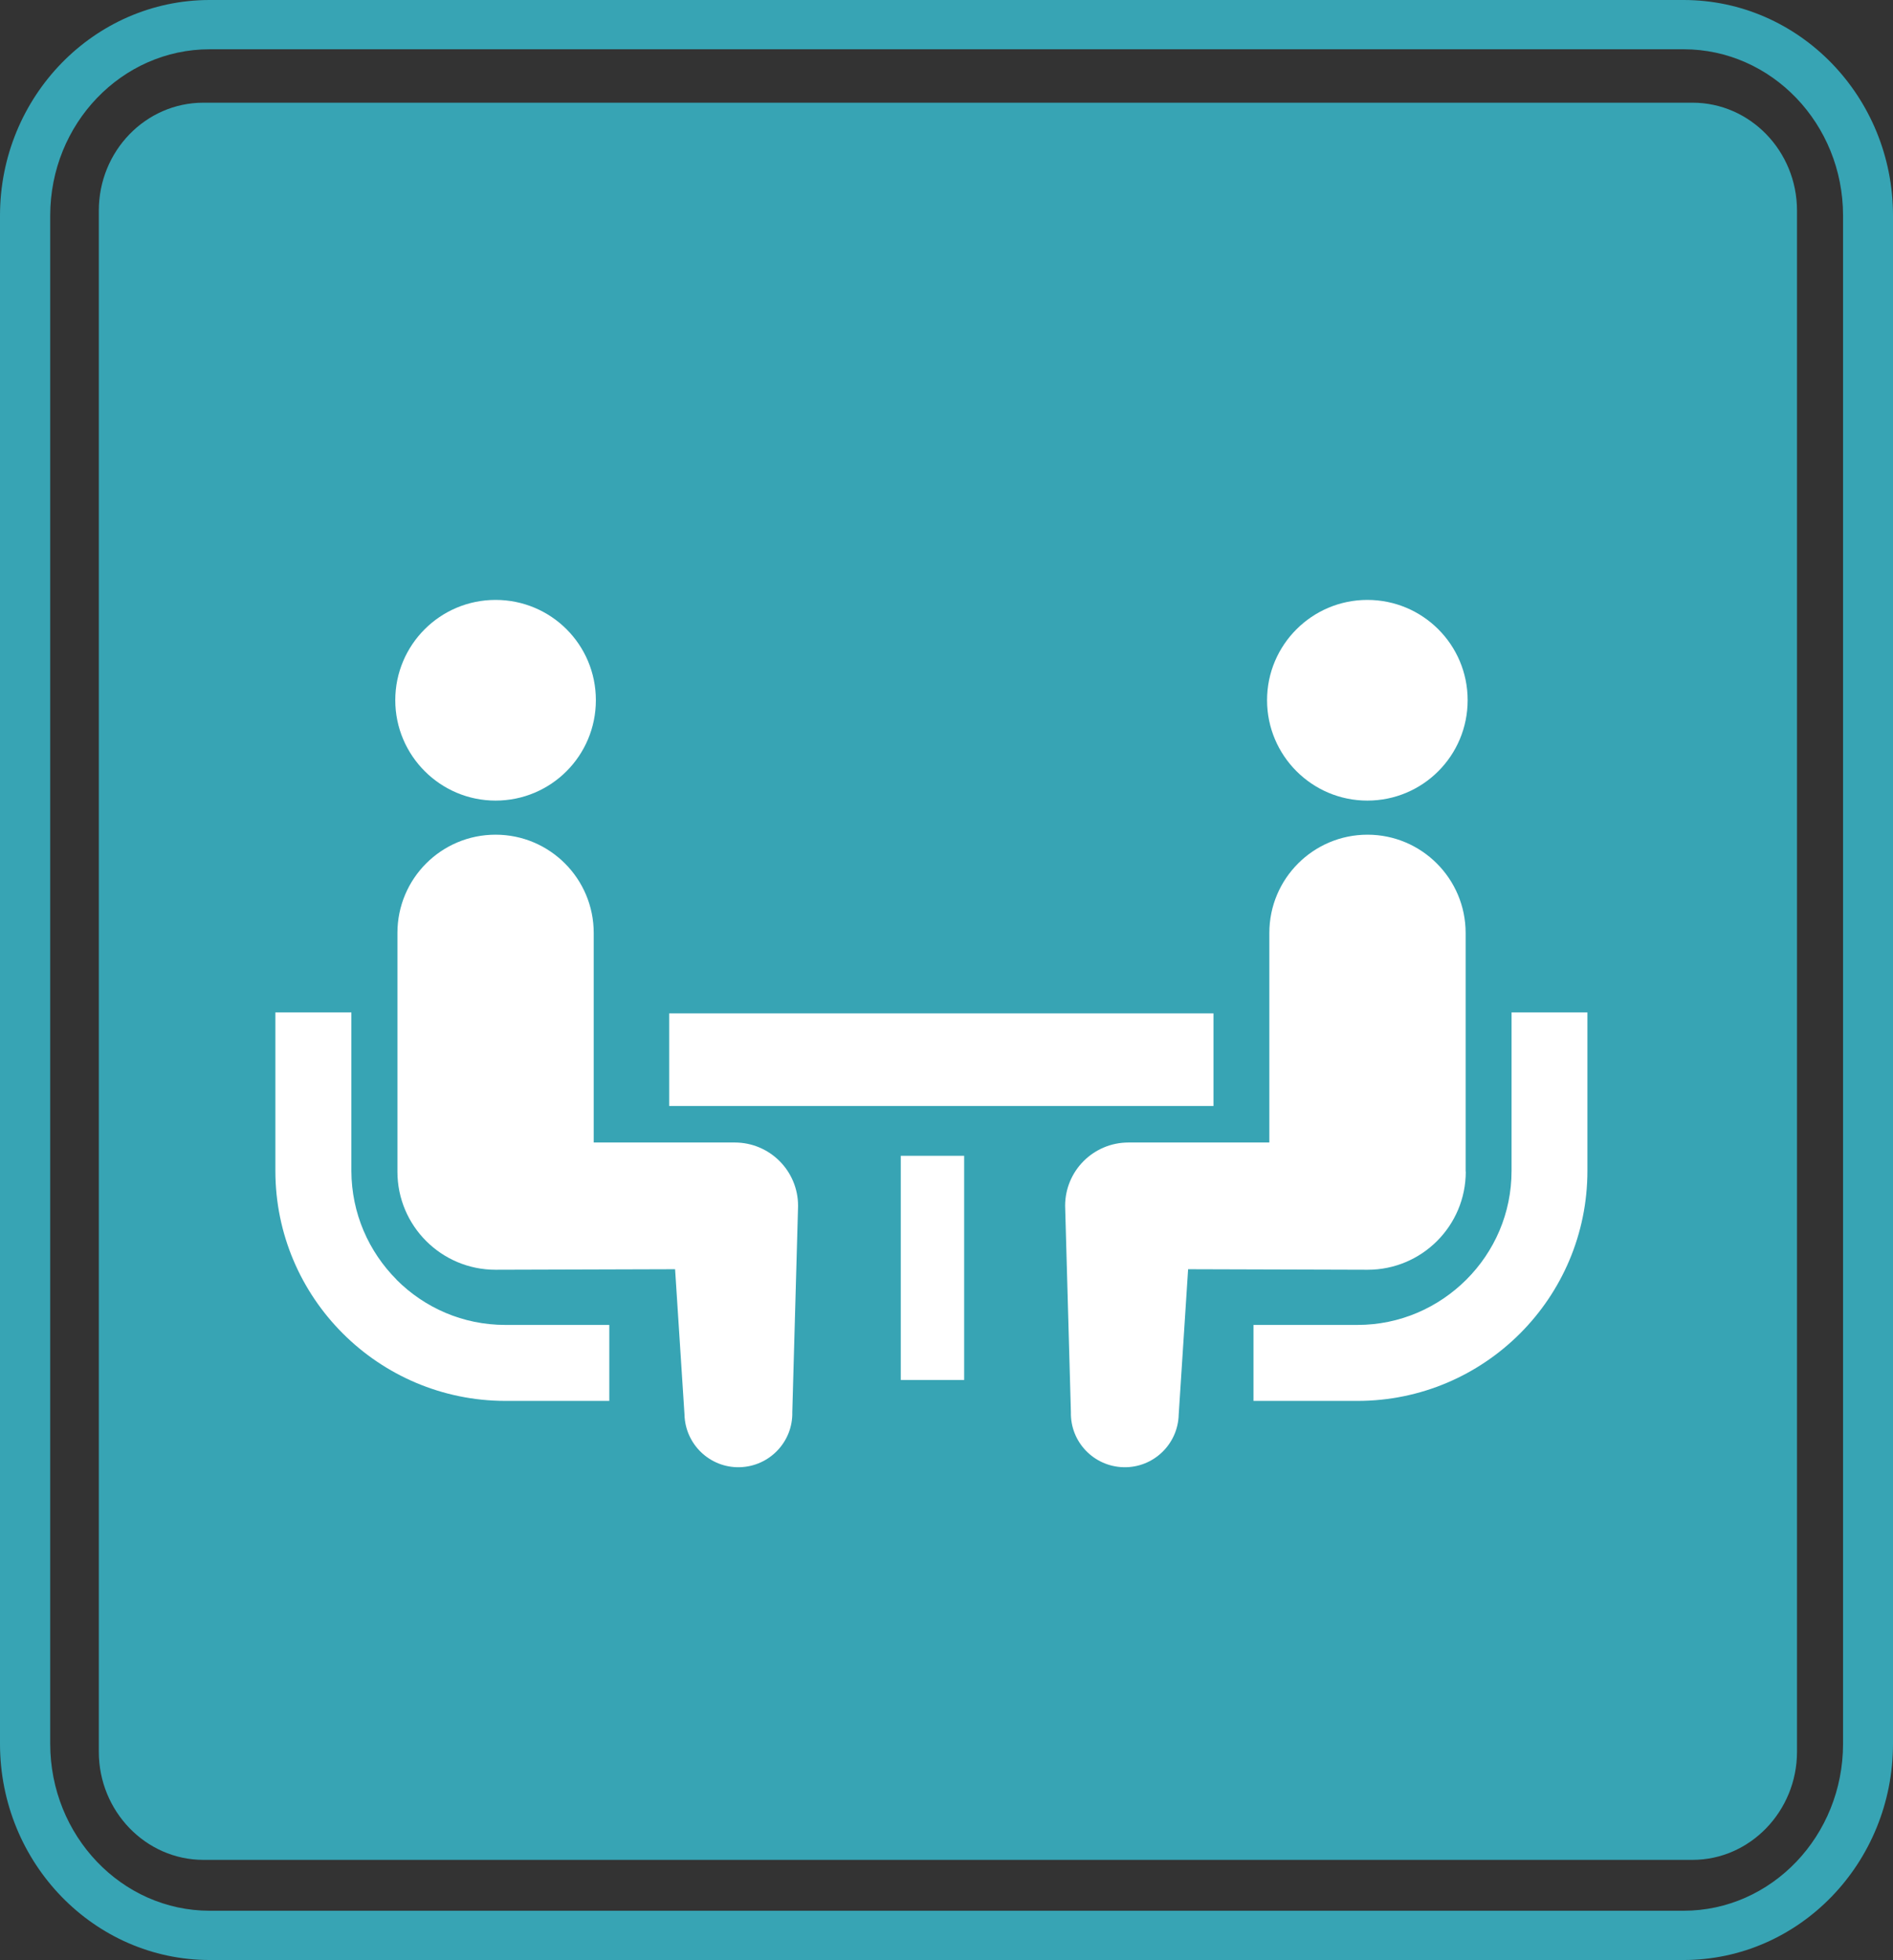 <?xml version="1.0" encoding="UTF-8"?>
<svg id="Layer_2" xmlns="http://www.w3.org/2000/svg" viewBox="0 0 140.99 146.01">
  <rect x="0" y="0" width="140.99" height="146.01" fill="#333333" stroke="none"/>
  <defs>
    <style>
      .cls-1 {
        fill: #37a4b4;
      }

      .cls-2 {
        fill: #fff;
      }
    </style>
  </defs>
  <g id="_文字" data-name="文字">
    <g>
      <g>
        <path class="cls-1" d="M15.62,0C7.01,0,0,7.2,0,16.06v113.84c0,8.89,7.01,16.11,15.62,16.11h109.77c8.61,0,15.6-7.22,15.6-16.11V16.06c0-8.86-6.99-16.06-15.6-16.06H15.62ZM3.74,129.9V16.06c0-6.84,5.33-12.39,11.88-12.39h109.77c6.56,0,11.88,5.56,11.88,12.39v113.84c0,6.86-5.32,12.44-11.88,12.44H15.62c-6.55,0-11.88-5.58-11.88-12.44Z"/>
        <path class="cls-1" d="M126.06,138.55c4.28,0,7.78-3.63,7.78-8.05V15.69c0-4.44-3.5-8.04-7.78-8.04H15.15c-4.3,0-7.79,3.6-7.79,8.04v114.81c0,4.42,3.49,8.05,7.79,8.05h110.9Z"/>
      </g>
      <g>
        <path class="cls-2" d="M29.54,95.33c-2.08-2.09-3.36-4.94-3.37-8.11v-11.8h-5.66v11.8c0,9.46,7.68,17.13,17.13,17.14h7.74v-5.66h-7.74c-3.17,0-6.02-1.28-8.11-3.37Z"/>
        <path class="cls-2" d="M36.91,59.64c4.13,0,7.47-3.34,7.47-7.48s-3.34-7.47-7.47-7.47-7.47,3.35-7.47,7.47,3.35,7.48,7.47,7.48Z"/>
        <path class="cls-2" d="M54.71,85.11h-10.49v-15.61c0-4.04-3.27-7.32-7.31-7.32s-7.31,3.27-7.31,7.32v17.78c0,4.04,3.27,7.31,7.31,7.31.55,0,13.37-.04,13.37-.04l.7,10.82c.05,2.22,1.89,3.98,4.1,3.93,2.22-.05,3.98-1.89,3.93-4.1l.43-15.37c0-2.61-2.11-4.72-4.72-4.72Z"/>
        <path class="cls-2" d="M112.58,75.42v11.8c0,3.17-1.28,6.02-3.37,8.11-2.09,2.08-4.94,3.37-8.11,3.37h-7.74v5.66h7.74c9.46,0,17.13-7.68,17.13-17.14v-11.8h-5.66Z"/>
        <path class="cls-2" d="M101.84,59.64c4.13,0,7.47-3.34,7.47-7.48s-3.35-7.47-7.47-7.47-7.47,3.35-7.47,7.47,3.34,7.48,7.47,7.48Z"/>
        <path class="cls-2" d="M109.16,87.28v-17.78c0-4.04-3.28-7.32-7.31-7.32s-7.31,3.27-7.31,7.32v15.61h-10.49c-2.61,0-4.72,2.11-4.72,4.72l.43,15.37c-.05,2.22,1.71,4.05,3.93,4.1,2.21.05,4.05-1.71,4.1-3.93l.7-10.82s12.82.04,13.37.04c4.04,0,7.31-3.27,7.31-7.31Z"/>
        <rect class="cls-2" x="49.84" y="75.49" width="40.54" height="6.9"/>
        <rect class="cls-2" x="67.09" y="86.1" width="4.72" height="16.7"/>
      </g>
    </g>
  </g>
</svg>